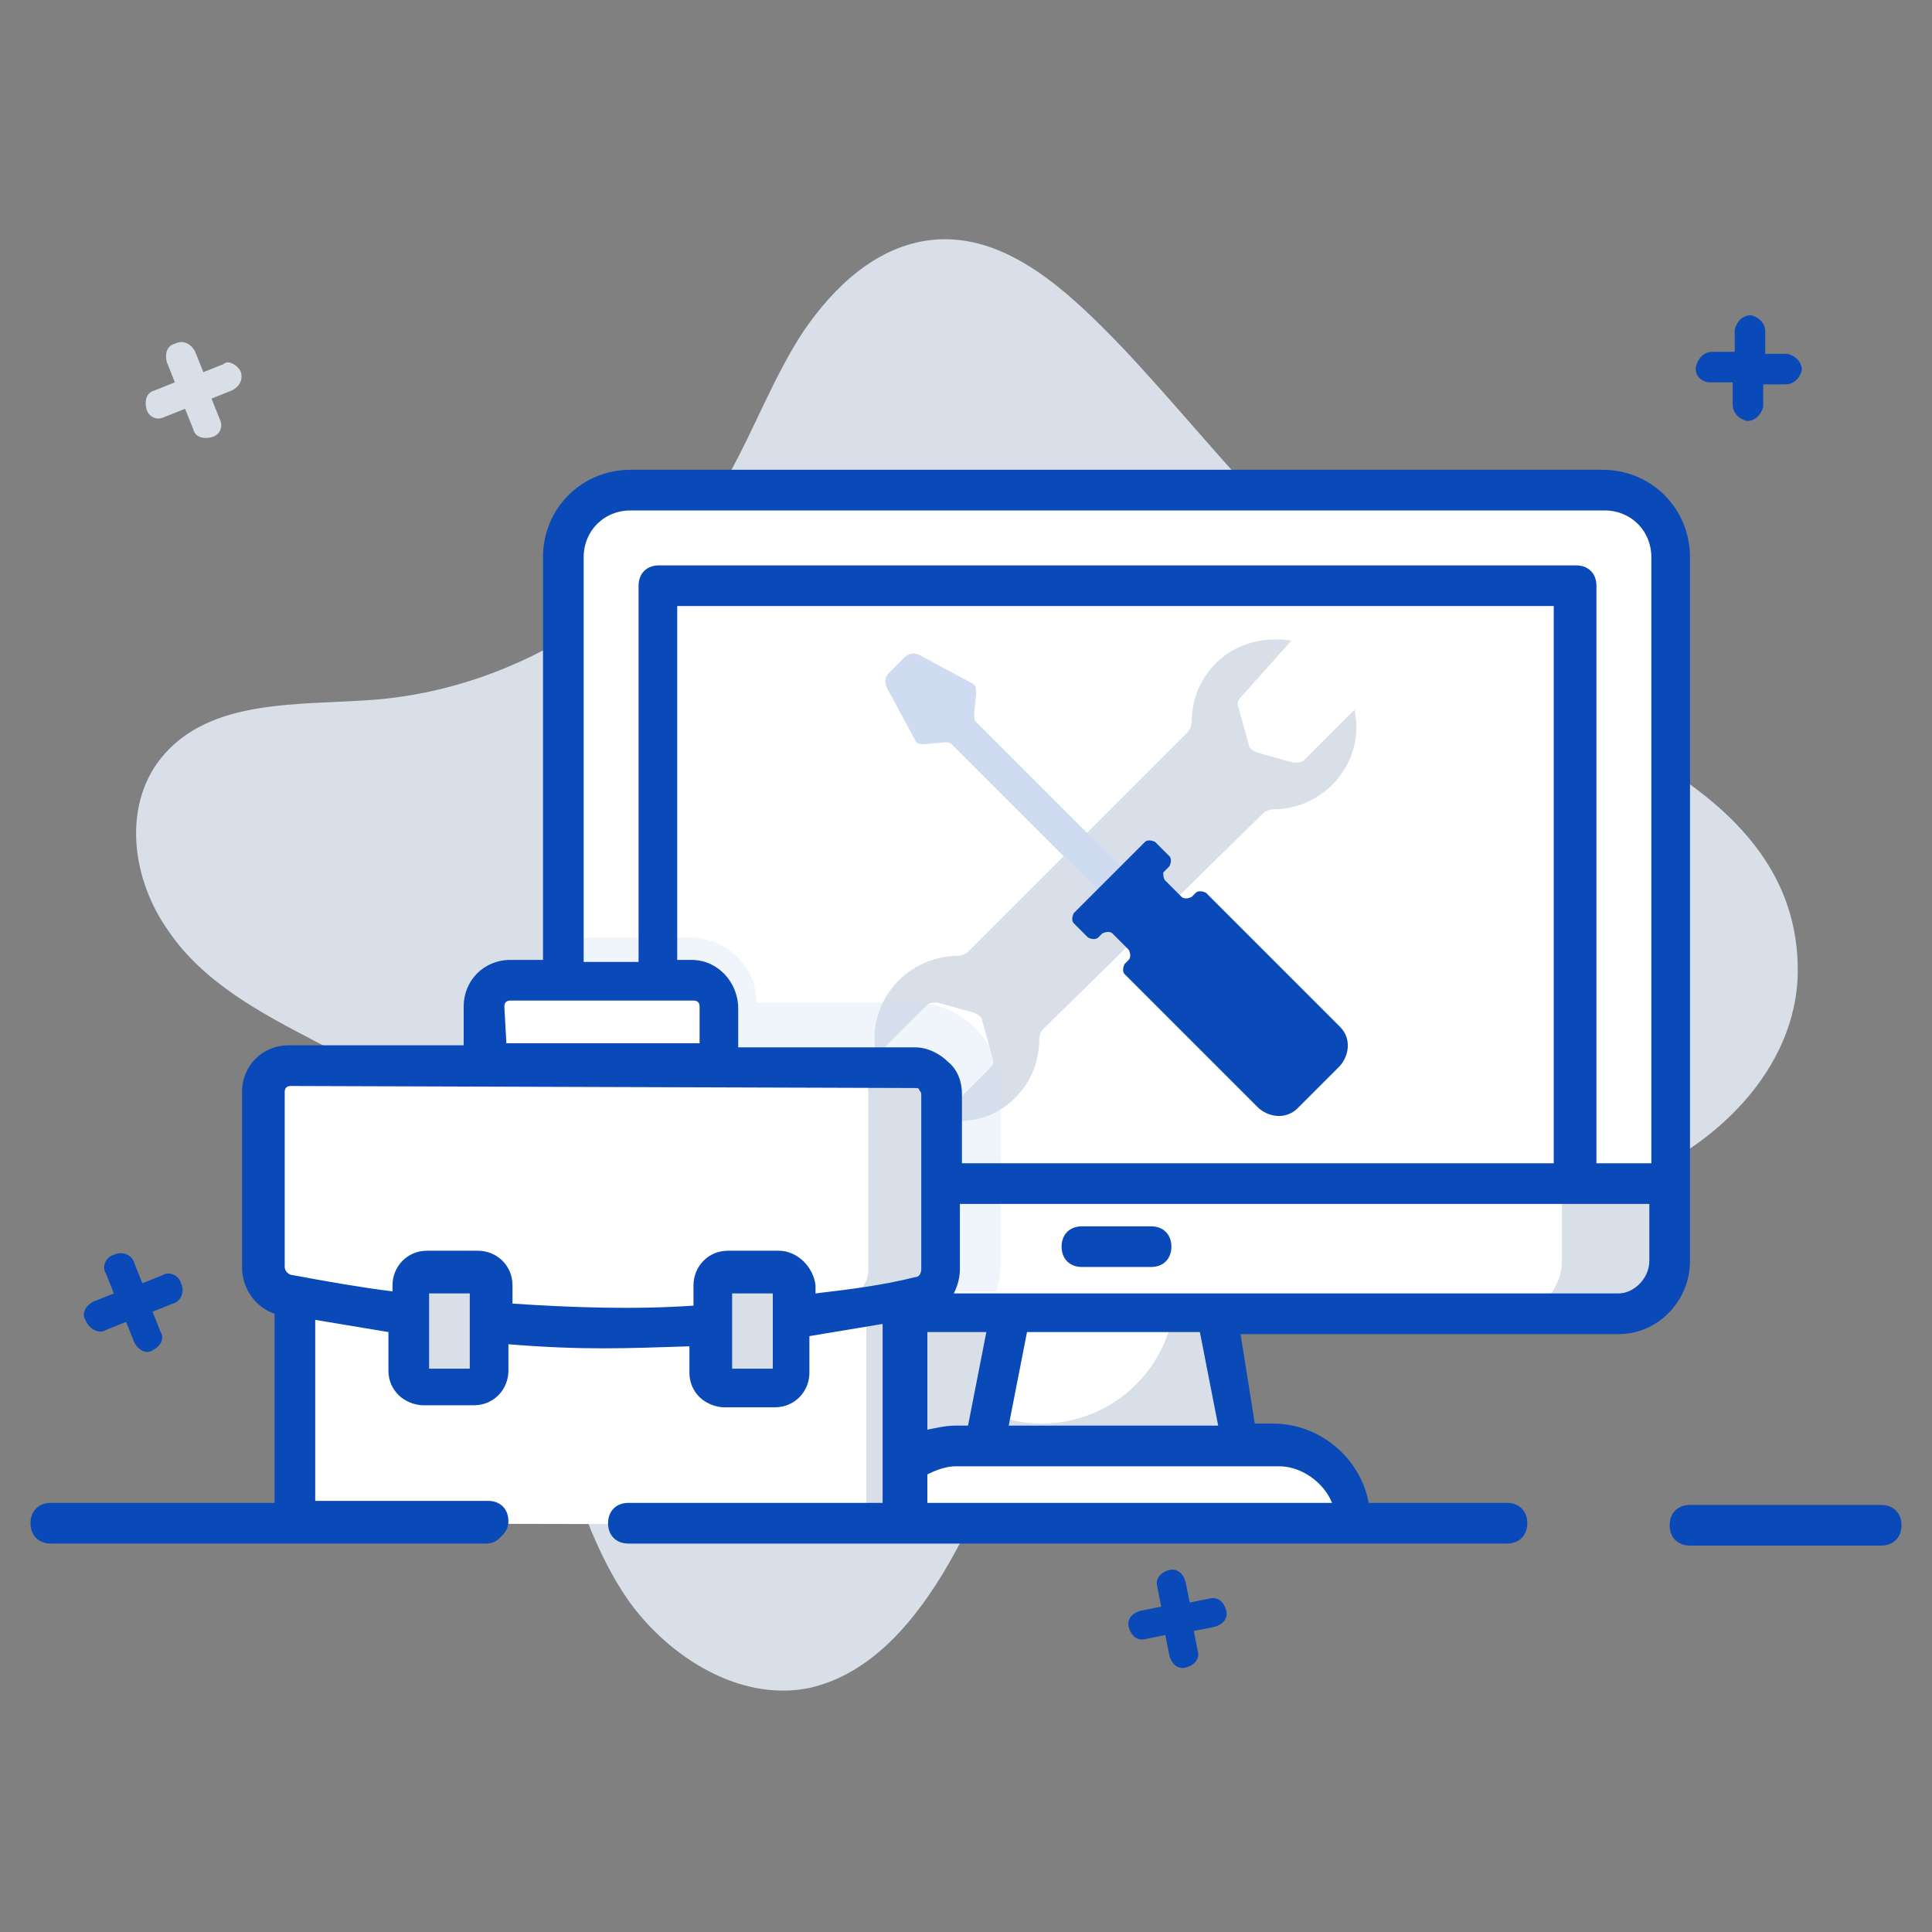 <?xml version="1.0" encoding="utf-8"?>
<!-- Generator: Adobe Illustrator 22.0.1, SVG Export Plug-In . SVG Version: 6.00 Build 0)  -->
<svg version="1.1" id="Layer_1" xmlns="http://www.w3.org/2000/svg" xmlns:xlink="http://www.w3.org/1999/xlink" x="0px" y="0px"
	 viewBox="0 0 95 95" style="enable-background:new 0 0 95 95;" xml:space="preserve">
<rect x="0" y="0" width="95" height="95" fill="#808080" stroke="none"/>
<style type="text/css">
	.st0{fill:#d8dfe9;}
	.st1{fill:#FFFFFF;}
	.st2{fill:#CEDBF0;}
	.st3{fill:#0a49b8;}
	.st4{opacity:0.5;}
	.st5{opacity:0.3;}
	.st6{fill:none;}
	.st7{fill:#E8EFF8;}
</style>
<g>
	<g>
		<g>
			<path class="st0" d="M88.4,47.7c0,4.9-4.2,8.9-8.7,10.5c-4.5,1.6-9.5,1.5-14.3,2s-10.4,4.9-13.8,8.4c-2.2,2.3-3.3,5.4-4.9,8.2
				c-1.6,2.8-3.8,5.5-6.9,6.2c-3.4,0.7-6.9-1.5-8.9-4.3c-2-2.9-2.9-6.4-3.9-9.8c-1-3.4-1.5-10.1-3.9-12.7c-2.1-2.2-4.9-3.6-7.6-5
				c-2.7-1.4-5.5-2.9-7.2-5.4c-1.8-2.5-2.3-6.1-0.4-8.5c2.4-3,6.8-2.6,10.6-2.9c7.1-0.6,13.7-4.9,17.3-11c1.3-2.3,2.2-4.8,3.7-7.1
				c1.5-2.2,3.6-4.2,6.3-4.5c3.7-0.4,6.8,2.6,9.4,5.3c4.9,5.2,9.6,11.8,16,15.2C77.4,35.7,88.4,38.7,88.4,47.7z"/>
		</g>
		<g>
			<path class="st0" d="M11.8,18.2c0.2,0.4,0,0.8-0.4,1l-1,0.4l0.4,1c0.2,0.4,0,0.8-0.4,0.9c-0.4,0.1-0.8,0-0.9-0.4l-0.4-1l-1,0.4
				c-0.4,0.2-0.8,0-0.9-0.4c-0.1-0.4,0-0.8,0.4-0.9l1-0.4l-0.4-1c-0.1-0.4,0-0.8,0.4-0.9c0.4-0.2,0.8,0,1,0.4l0.4,1l1-0.4
				C11.2,17.7,11.6,17.9,11.8,18.2z"/>
		</g>
		<g>
			<g>
				<g>
					<polygon class="st1" points="59.8,64.5 61.1,71.1 48.4,71.1 49.7,64.5 					"/>
				</g>
				<g>
					<polygon class="st1" points="59.8,64.5 61.1,71.1 48.4,71.1 49.7,64.5 					"/>
				</g>
				<g>
					<polygon class="st1" points="59.8,64.5 61.1,71.1 48.4,71.1 49.7,64.5 					"/>
				</g>
				<g>
					<path class="st0" d="M61.1,71.1H48.4l0.3-1.6c0.8,0.3,1.6,0.5,2.5,0.5c3.3,0,6-2.4,6.5-5.5h2.1L61.1,71.1z"/>
				</g>
				<g>
					<path class="st1" d="M66.7,74.9H43.2c0-1.1,0.4-2,1.1-2.7c0.7-0.7,1.7-1.1,2.7-1.1h15.9C64.9,71.1,66.7,72.8,66.7,74.9z"/>
				</g>
				<g>
					<path class="st1" d="M82.1,27.4V62c0,0.4-0.1,0.9-0.3,1.2c-0.1,0.2-0.3,0.4-0.4,0.6c-0.5,0.5-1.1,0.7-1.8,0.7H30.2
						c-1.4,0-2.5-1.1-2.5-2.6V27.4c0-1.8,1.5-3.3,3.3-3.3h47.9C80.7,24.1,82.1,25.6,82.1,27.4z"/>
				</g>
				<g>
					<path class="st1" d="M82.1,27.4V62c0,0.4-0.1,0.9-0.3,1.2c-0.1,0.2-0.3,0.4-0.4,0.6c-0.5,0.5-1.1,0.8-1.8,0.8H30.2
						c-1.4,0-2.6-1.1-2.6-2.6V27.4c0-1.8,1.5-3.3,3.3-3.3h47.9C80.7,24.1,82.1,25.6,82.1,27.4z"/>
				</g>
				<g>
					<path class="st1" d="M82.1,58.1V62c0,0.4-0.1,0.9-0.3,1.2c-0.1,0.2-0.3,0.4-0.4,0.6c-0.5,0.5-1.1,0.7-1.8,0.7H30.2
						c-1.4,0-2.5-1.1-2.5-2.6v-3.9H82.1z"/>
				</g>
				<g>
					<path class="st0" d="M82.1,58.1V62c0,1.4-1.1,2.6-2.5,2.6h-5.3c1.4,0,2.5-1.2,2.5-2.6v-3.9H82.1z"/>
				</g>
				<g>
					<path class="st1" d="M56.1,61.2c0,0.7-0.6,1.3-1.3,1.3c-0.7,0-1.3-0.6-1.3-1.3c0-0.7,0.6-1.3,1.3-1.3
						C55.5,59.9,56.1,60.5,56.1,61.2z"/>
				</g>
				<g>
					<rect x="32.4" y="28.8" class="st1" width="45.1" height="29.4"/>
				</g>
				<g>
					<g>
						<path class="st6" d="M51.1,51.1c0,1.1-0.4,2.1-1.2,2.9c-0.9,0.9-2,1.2-3.2,1.1c-0.2,0-0.3-0.3-0.2-0.4l2.2-2.2
							c0.1-0.1,0.2-0.3,0.1-0.5l-0.5-1.8c0-0.2-0.2-0.3-0.4-0.4l-1.8-0.5c-0.2,0-0.4,0-0.5,0.1l-2.5,2.5c-0.3-1.3,0.1-2.7,1.1-3.7
							c0.8-0.8,1.9-1.2,2.9-1.2c0.2,0,0.4-0.1,0.5-0.2l10.8-10.8c0.1-0.1,0.2-0.3,0.2-0.5c0-1.1,0.4-2.1,1.2-2.9
							c1-1,2.4-1.3,3.7-1.1L61,34.3c-0.1,0.1-0.2,0.3-0.1,0.5l0.5,1.8c0,0.2,0.2,0.3,0.4,0.4l1.8,0.5c0.2,0,0.4,0,0.5-0.1l2.5-2.5
							c0.3,1.3-0.1,2.7-1.1,3.7c-0.8,0.8-1.9,1.2-2.9,1.2c-0.2,0-0.4,0.1-0.5,0.2L51.3,50.6C51.2,50.7,51.1,50.9,51.1,51.1z"/>
					</g>
					<g>
						<path class="st0" d="M51.1,51.1c0,1.1-0.4,2.1-1.2,2.9c-0.9,0.9-2,1.2-3.2,1.1c-0.2,0-0.3-0.3-0.2-0.4l2.2-2.2
							c0.1-0.1,0.2-0.3,0.1-0.5l-0.5-1.8c0-0.2-0.2-0.3-0.4-0.4l-1.8-0.5c-0.2,0-0.4,0-0.5,0.1l-2.5,2.5c-0.3-1.3,0.1-2.7,1.1-3.7
							c0.8-0.8,1.9-1.2,2.9-1.2c0.2,0,0.4-0.1,0.5-0.2l10.8-10.8c0.1-0.1,0.2-0.3,0.2-0.5c0-1.1,0.4-2.1,1.2-2.9
							c1-1,2.4-1.3,3.7-1.1L61,34.3c-0.1,0.1-0.2,0.3-0.1,0.5l0.5,1.8c0,0.2,0.2,0.3,0.4,0.4l1.8,0.5c0.2,0,0.4,0,0.5-0.1l2.5-2.5
							c0.3,1.3-0.1,2.7-1.1,3.7c-0.8,0.8-1.9,1.2-2.9,1.2c-0.2,0-0.4,0.1-0.5,0.2L51.3,50.6C51.2,50.7,51.1,50.9,51.1,51.1z"/>
					</g>
					<g>
						<path class="st6" d="M54,43.8l-7.2-7.2c-0.1-0.1-0.2-0.1-0.4-0.1l-1,0.1c-0.2,0-0.4-0.1-0.4-0.2l-1.4-2.6
							c-0.1-0.2-0.1-0.5,0.1-0.7l0.8-0.8c0.2-0.2,0.5-0.2,0.7-0.1l2.6,1.4c0.2,0.1,0.2,0.3,0.2,0.5l-0.1,1c0,0.2,0,0.3,0.1,0.4
							l7.2,7.2L54,43.8z"/>
					</g>
					<g>
						<path class="st6" d="M54,43.8l-7.2-7.2c-0.1-0.1-0.2-0.1-0.4-0.1l-1,0.1c-0.2,0-0.4-0.1-0.4-0.2l-1.4-2.6
							c-0.1-0.2-0.1-0.5,0.1-0.7l0.8-0.8c0.2-0.2,0.5-0.2,0.7-0.1l2.6,1.4c0.2,0.1,0.2,0.3,0.2,0.5l-0.1,1c0,0.2,0,0.3,0.1,0.4
							l7.2,7.2L54,43.8z"/>
					</g>
					<g>
						<path class="st2" d="M54,43.8l-7.2-7.2c-0.1-0.1-0.2-0.1-0.4-0.1l-1,0.1c-0.2,0-0.4-0.1-0.4-0.2l-1.4-2.6
							c-0.1-0.2-0.1-0.5,0.1-0.7l0.8-0.8c0.2-0.2,0.5-0.2,0.7-0.1l2.6,1.4c0.2,0.1,0.2,0.3,0.2,0.5l-0.1,1c0,0.2,0,0.3,0.1,0.4
							l7.2,7.2L54,43.8z"/>
					</g>
					<g>
						<path class="st6" d="M57.3,43.3l0.8,0.8c0.1,0.1,0.3,0.1,0.5,0l0.2-0.2c0.1-0.1,0.3-0.1,0.5,0l6.6,6.6c0.5,0.5,0.5,1.3,0,1.9
							l-2.1,2.1c-0.5,0.5-1.3,0.5-1.9,0l-6.6-6.6c-0.1-0.1-0.1-0.3,0-0.5l0.2-0.2c0.1-0.1,0.1-0.3,0-0.5l-0.8-0.8
							c-0.1-0.1-0.3-0.1-0.5,0L54,46.1c-0.1,0.1-0.3,0.1-0.5,0l-0.7-0.7c-0.1-0.1-0.1-0.3,0-0.5l3.5-3.5c0.1-0.1,0.3-0.1,0.5,0
							l0.7,0.7c0.1,0.1,0.1,0.3,0,0.5l-0.3,0.3C57.2,43,57.2,43.2,57.3,43.3z"/>
					</g>
					<g>
						<path class="st3" d="M57.3,43.3l0.8,0.8c0.1,0.1,0.3,0.1,0.5,0l0.2-0.2c0.1-0.1,0.3-0.1,0.5,0l6.6,6.6c0.5,0.5,0.5,1.3,0,1.9
							l-2.1,2.1c-0.5,0.5-1.3,0.5-1.9,0l-6.6-6.6c-0.1-0.1-0.1-0.3,0-0.5l0.2-0.2c0.1-0.1,0.1-0.3,0-0.5l-0.8-0.8
							c-0.1-0.1-0.3-0.1-0.5,0L54,46.1c-0.1,0.1-0.3,0.1-0.5,0l-0.7-0.7c-0.1-0.1-0.1-0.3,0-0.5l3.5-3.5c0.1-0.1,0.3-0.1,0.5,0
							l0.7,0.7c0.1,0.1,0.1,0.3,0,0.5l-0.3,0.3C57.2,43,57.2,43.2,57.3,43.3z"/>
					</g>
				</g>
			</g>
			<g class="st5">
				<g>
					<g>
						<path class="st2" d="M42.7,63.5H49c0.1-0.4,0.2-0.8,0.2-1.3l0-8.6c0-2.4-1.9-4.3-4.3-4.3l-7.7,0c0-1.8-1.5-3.2-3.3-3.2l-5.4,0
							v14.3h-0.9V62c0,1.4,1.1,2.6,2.6,2.6h12.5V63.5z"/>
					</g>
				</g>
			</g>
			<g>
				<g>
					
						<rect x="18.8" y="49.1" transform="matrix(2.148003e-03 -1 1 2.148003e-03 -34.695 93.603)" class="st1" width="21.5" height="30.1"/>
				</g>
				<g>
					<polygon class="st0" points="44.6,53.5 44.6,74.9 42.6,74.9 42.6,53.5 					"/>
				</g>
				<g>
					<g>
						<path class="st1" d="M34,48.2l-9,0c-0.7,0-1.3,0.6-1.3,1.3l0,2.8l11.5,0l0-2.8C35.3,48.8,34.8,48.2,34,48.2z"/>
					</g>
				</g>
				<g>
					<path class="st1" d="M46.2,62.4l0-8.6c0-0.7-0.6-1.3-1.3-1.3l-30.8-0.1c-0.7,0-1.3,0.6-1.3,1.3l0,8.6c0,0.7,0.5,1.3,1.2,1.4
						C24.6,65.8,35,66,45.1,63.8C45.8,63.6,46.2,63.1,46.2,62.4z"/>
				</g>
				<g>
					<path class="st0" d="M46.3,53.8l0,8.6c0,0.7-0.5,1.3-1.1,1.4c-5.5,1.2-11,1.7-16.6,1.6c4.4-0.1,8.7-0.6,13-1.6
						c0.7-0.2,1.1-0.7,1.1-1.4l0-8.6c0-0.7-0.6-1.3-1.3-1.3l-27.3-0.1c0,0,0,0,0.1,0L45,52.5C45.7,52.5,46.3,53,46.3,53.8z"/>
				</g>
				<g>
					<g>
						<g>
							<path class="st0" d="M24.1,63.3l0,4.3c0,0.4-0.3,0.7-0.7,0.7l-2.5,0c-0.4,0-0.7-0.3-0.7-0.7l0-4.3c0-0.4,0.3-0.7,0.7-0.7
								l2.5,0C23.8,62.5,24.1,62.8,24.1,63.3z"/>
						</g>
					</g>
					<g>
						<g>
							<path class="st0" d="M39,63.3l0,4.3c0,0.4-0.3,0.7-0.7,0.7l-2.5,0c-0.4,0-0.7-0.3-0.7-0.7l0-4.3c0-0.4,0.3-0.7,0.7-0.7l2.5,0
								C38.7,62.5,39,62.8,39,63.3z"/>
						</g>
					</g>
				</g>
			</g>
		</g>
		<g>
			<path class="st3" d="M84.1,18.8l1.1,0l0,1.1c0,0.4,0.3,0.7,0.7,0.8c0.4,0,0.7-0.3,0.8-0.7l0-1.1l1.1,0c0.4,0,0.7-0.3,0.8-0.7
				c0-0.4-0.3-0.7-0.7-0.8l-1.1,0l0-1.1c0-0.4-0.3-0.7-0.7-0.8c-0.4,0-0.7,0.3-0.8,0.7l0,1.1l-1.1,0c-0.4,0-0.7,0.3-0.8,0.7
				C83.3,18.5,83.7,18.8,84.1,18.8z"/>
			<path class="st3" d="M5.2,65.4l1-0.4l0.4,1c0.2,0.4,0.6,0.6,0.9,0.4c0.4-0.2,0.6-0.6,0.4-0.9l-0.4-1l1-0.4c0.4-0.1,0.6-0.6,0.4-1
				c-0.1-0.4-0.6-0.6-0.9-0.4l-1,0.4l-0.4-1c-0.1-0.4-0.6-0.6-1-0.4c-0.4,0.1-0.6,0.6-0.4,0.9l0.4,1l-1,0.4
				c-0.4,0.2-0.6,0.6-0.4,0.9C4.4,65.4,4.9,65.6,5.2,65.4z"/>
			<path class="st3" d="M59.5,78.6l-1,0.2l-0.2-1c-0.1-0.4-0.4-0.7-0.8-0.6c-0.4,0.1-0.7,0.4-0.6,0.8l0.2,1l-1,0.2
				c-0.4,0.1-0.7,0.4-0.6,0.8c0.1,0.4,0.4,0.7,0.8,0.6l1-0.2l0.2,1c0.1,0.4,0.4,0.7,0.8,0.6c0.4-0.1,0.7-0.4,0.6-0.8l-0.2-1l1-0.2
				c0.4-0.1,0.7-0.4,0.6-0.8C60.2,78.8,59.9,78.5,59.5,78.6z"/>
			<path class="st3" d="M92.5,74l-9.4,0c0,0,0,0,0,0c-0.6,0-1,0.4-1,1s0.4,1,1,1l9.4,0c0,0,0,0,0,0c0.6,0,1-0.4,1-1S93.1,74,92.5,74
				z"/>
			<path class="st3" d="M83.1,62c0-8.2,0-25.3,0-34.6c0-2.4-1.9-4.3-4.3-4.3H31c-2.4,0-4.3,1.9-4.3,4.3v19.8l-1.6,0
				c-1.3,0-2.3,1-2.3,2.3l0,1.9l-8.6,0h0c-1.3,0-2.3,1-2.3,2.3l0,8.6c0,1.1,0.7,2,1.6,2.3l0,9.3l-11,0h0c-0.6,0-1,0.4-1,1
				c0,0.6,0.4,1,1,1c13.6,0,8.4,0,21.4,0c0.3,0,0.5-0.1,0.7-0.3c0.2-0.2,0.4-0.4,0.4-0.8c0-0.6-0.4-1-1-1l-8.5,0l0-8.9
				c1.2,0.2,2.4,0.4,3.6,0.6l0,1.9c0,0.5,0.2,0.9,0.5,1.2c0.3,0.3,0.8,0.5,1.2,0.5c1.5,0,1,0,2.5,0c1,0,1.7-0.8,1.7-1.7l0-1.3
				c3.7,0.3,5.8,0.2,8.9,0.1l0,1.3c0,0.5,0.2,0.9,0.5,1.2s0.8,0.5,1.2,0.5l2.5,0c0,0,0,0,0,0c1,0,1.7-0.8,1.7-1.7l0-1.8
				c1.2-0.2,2.4-0.4,3.6-0.6l0,8.8l-12.5,0c-0.6,0-1,0.4-1,1c0,0.6,0.4,1,1,1h0c0.1,0,0.1,0,0.2,0l43,0h0c0.6,0,1-0.4,1-1
				c0-0.6-0.4-1-1-1l-6.8,0c-0.4-2.2-2.4-3.9-4.7-3.9h-0.9L61,65.6h18.6C81.5,65.6,83.1,64,83.1,62z M28.7,27.4c0-1.3,1-2.3,2.3-2.3
				h47.9c1.3,0,2.3,1,2.3,2.3v29.8h-2.7V28.8c0-0.6-0.4-1-1-1H32.4c-0.6,0-1,0.4-1,1v18.5l-2.7,0V27.4z M24.8,49.5
				c0-0.2,0.1-0.3,0.3-0.3l9,0c0.2,0,0.3,0.1,0.3,0.3l0,1.8l-9.5,0L24.8,49.5z M34,47.2C34,47.2,34,47.2,34,47.2l-0.7,0V29.8h43.1
				v27.4H47.3l0-3.4c0-0.6-0.2-1.2-0.7-1.6c-0.4-0.4-1-0.7-1.6-0.7l-8.7,0l0-1.9C36.3,48.3,35.3,47.2,34,47.2z M47,70.1
				c-0.5,0-0.9,0.1-1.4,0.2l0-4.8h2.9l-0.9,4.6H47z M23.1,67.3l-2,0l0-3.7l2,0L23.1,67.3z M38,67.3l-2,0l0-3.7l2,0L38,67.3z
				 M38.3,61.5c-1.5,0-1,0-2.5,0c-1,0-1.7,0.8-1.7,1.7l0,1c-2.9,0.2-5.9,0.1-8.9-0.1l0-0.9c0-1-0.8-1.7-1.7-1.7c-1.5,0-1,0-2.5,0
				c-1,0-1.7,0.8-1.7,1.7l0,0.3c-1.6-0.2-3.3-0.5-4.9-0.8c-0.2,0-0.4-0.2-0.4-0.4l0-8.6c0-0.2,0.1-0.3,0.3-0.3c0,0,0,0,0,0L45,53.5
				c0.1,0,0.2,0,0.2,0.1c0,0,0.1,0.1,0.1,0.2l0,8.6c0,0.2-0.1,0.4-0.3,0.4c-1.6,0.4-3.2,0.6-4.9,0.8l0-0.4
				C40,62.3,39.2,61.5,38.3,61.5z M65.5,73.9H45.6l0-1.4c0.4-0.2,0.9-0.4,1.4-0.4c0.1,0,16.9,0,15.9,0C64,72.1,65.1,72.9,65.5,73.9z
				 M59.9,70.1H49.6l0.9-4.6H59L59.9,70.1z M81.1,62c0,0.9-0.8,1.6-1.5,1.6c-41.3,0,13.3,0-32.7,0c0.2-0.4,0.3-0.8,0.3-1.2
				c0,0,0,0,0,0l0-3.2c6,0,25.4,0,33.9,0V62z"/>
			<path class="st3" d="M56.6,60.3h-3.4c-0.6,0-1,0.4-1,1s0.4,1,1,1h3.4c0.6,0,1-0.4,1-1S57.2,60.3,56.6,60.3z"/>
		</g>
	</g>
</g>
</svg>
